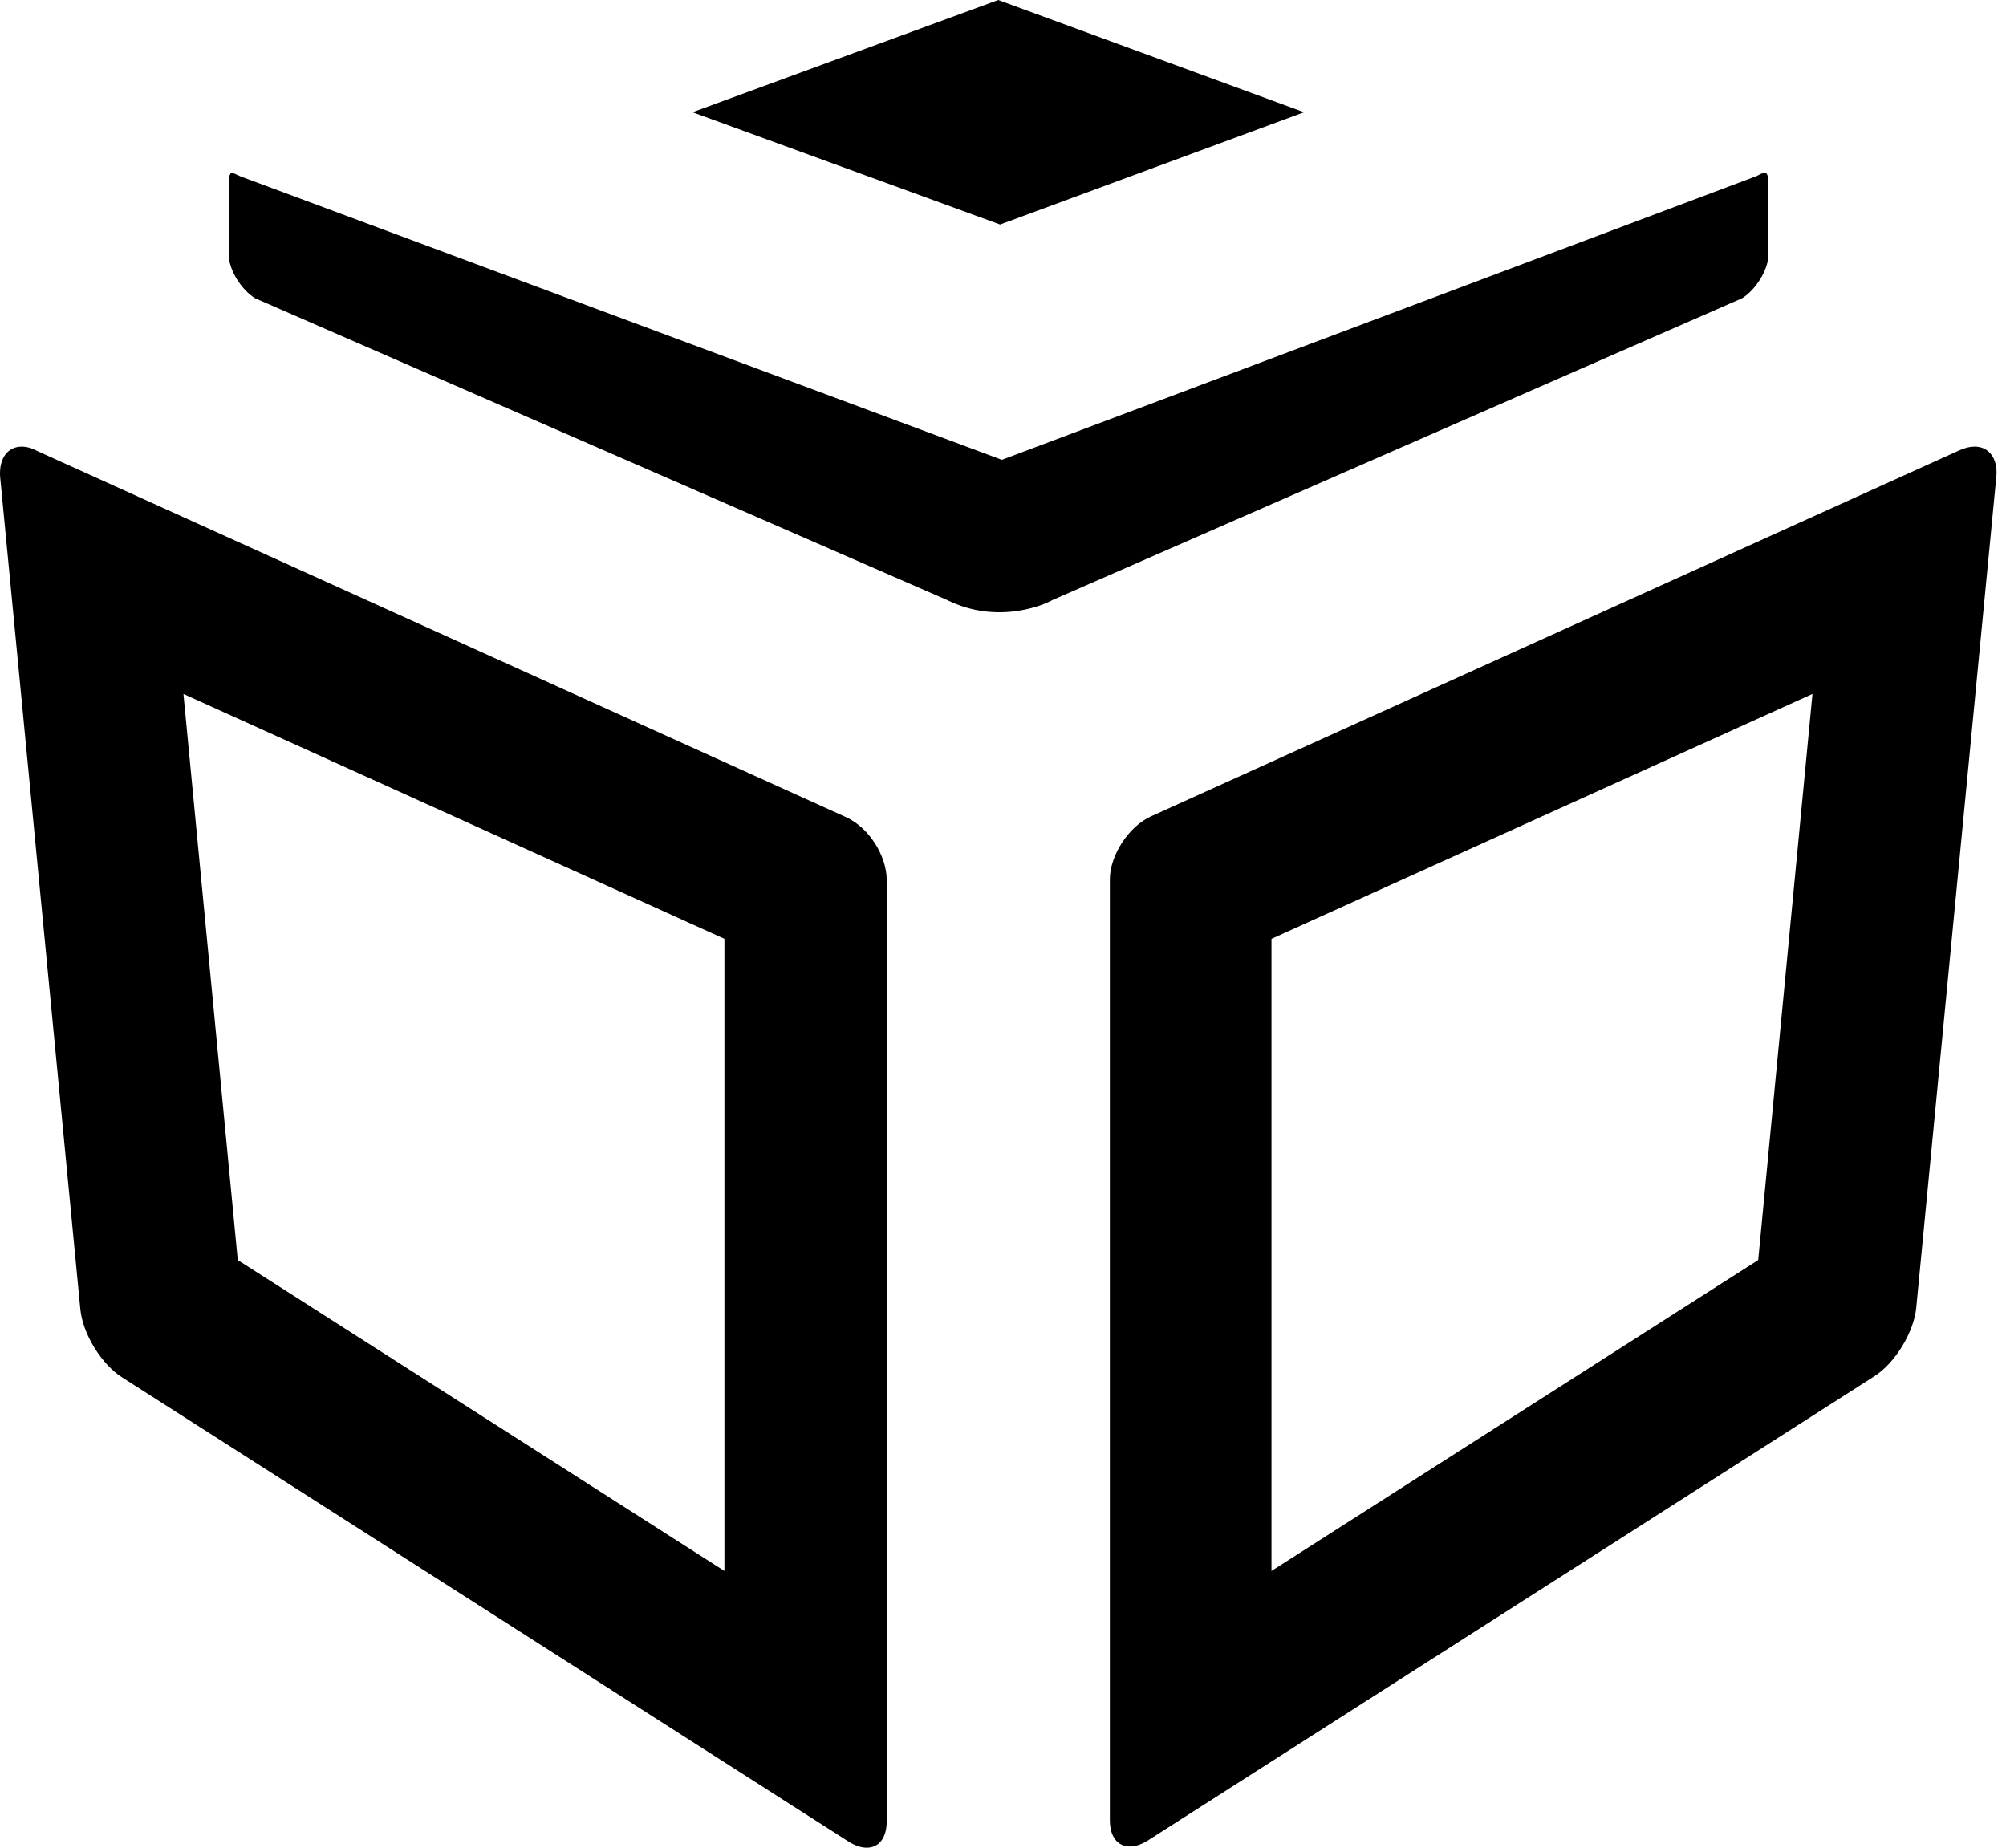 <svg width="38" height="35" viewBox="0 0 38 35" fill="none" xmlns="http://www.w3.org/2000/svg">
<path d="M3.475 13.145L13.723 17.784V29.758L4.504 23.868L3.475 13.145ZM0.413 8.46C0.151 8.46 -0.021 8.676 0.002 9.029L1.522 24.8C1.567 25.266 1.921 25.846 2.321 26.096L16.077 34.886C16.203 34.966 16.317 35 16.42 35C16.648 35 16.797 34.818 16.797 34.5V16.67C16.797 16.204 16.454 15.669 16.02 15.476L0.699 8.54C0.596 8.483 0.493 8.46 0.413 8.46ZM34.334 13.145L33.306 23.868L24.086 29.758V17.784L34.334 13.145ZM37.408 8.46C37.316 8.46 37.225 8.483 37.122 8.528L21.801 15.465C21.378 15.658 21.024 16.204 21.024 16.659V34.477C21.024 34.795 21.173 34.977 21.401 34.977C21.504 34.977 21.618 34.943 21.744 34.864L35.5 26.074C35.9 25.824 36.254 25.232 36.299 24.777L37.819 9.006C37.842 8.676 37.67 8.46 37.408 8.46ZM24.703 2.126L18.91 0L13.118 2.126L18.945 4.253L24.703 2.126ZM19.927 11.371L32.998 5.651C33.26 5.492 33.5 5.106 33.5 4.821V3.434C33.5 3.332 33.466 3.286 33.455 3.275C33.443 3.263 33.375 3.275 33.283 3.332L18.979 8.71L4.561 3.343C4.469 3.298 4.412 3.275 4.389 3.275C4.378 3.275 4.378 3.275 4.378 3.275C4.366 3.286 4.332 3.332 4.332 3.434V4.821C4.332 5.106 4.572 5.492 4.835 5.651L17.928 11.36C18.945 11.871 19.882 11.405 19.927 11.371Z" fill="black"/>
</svg>
